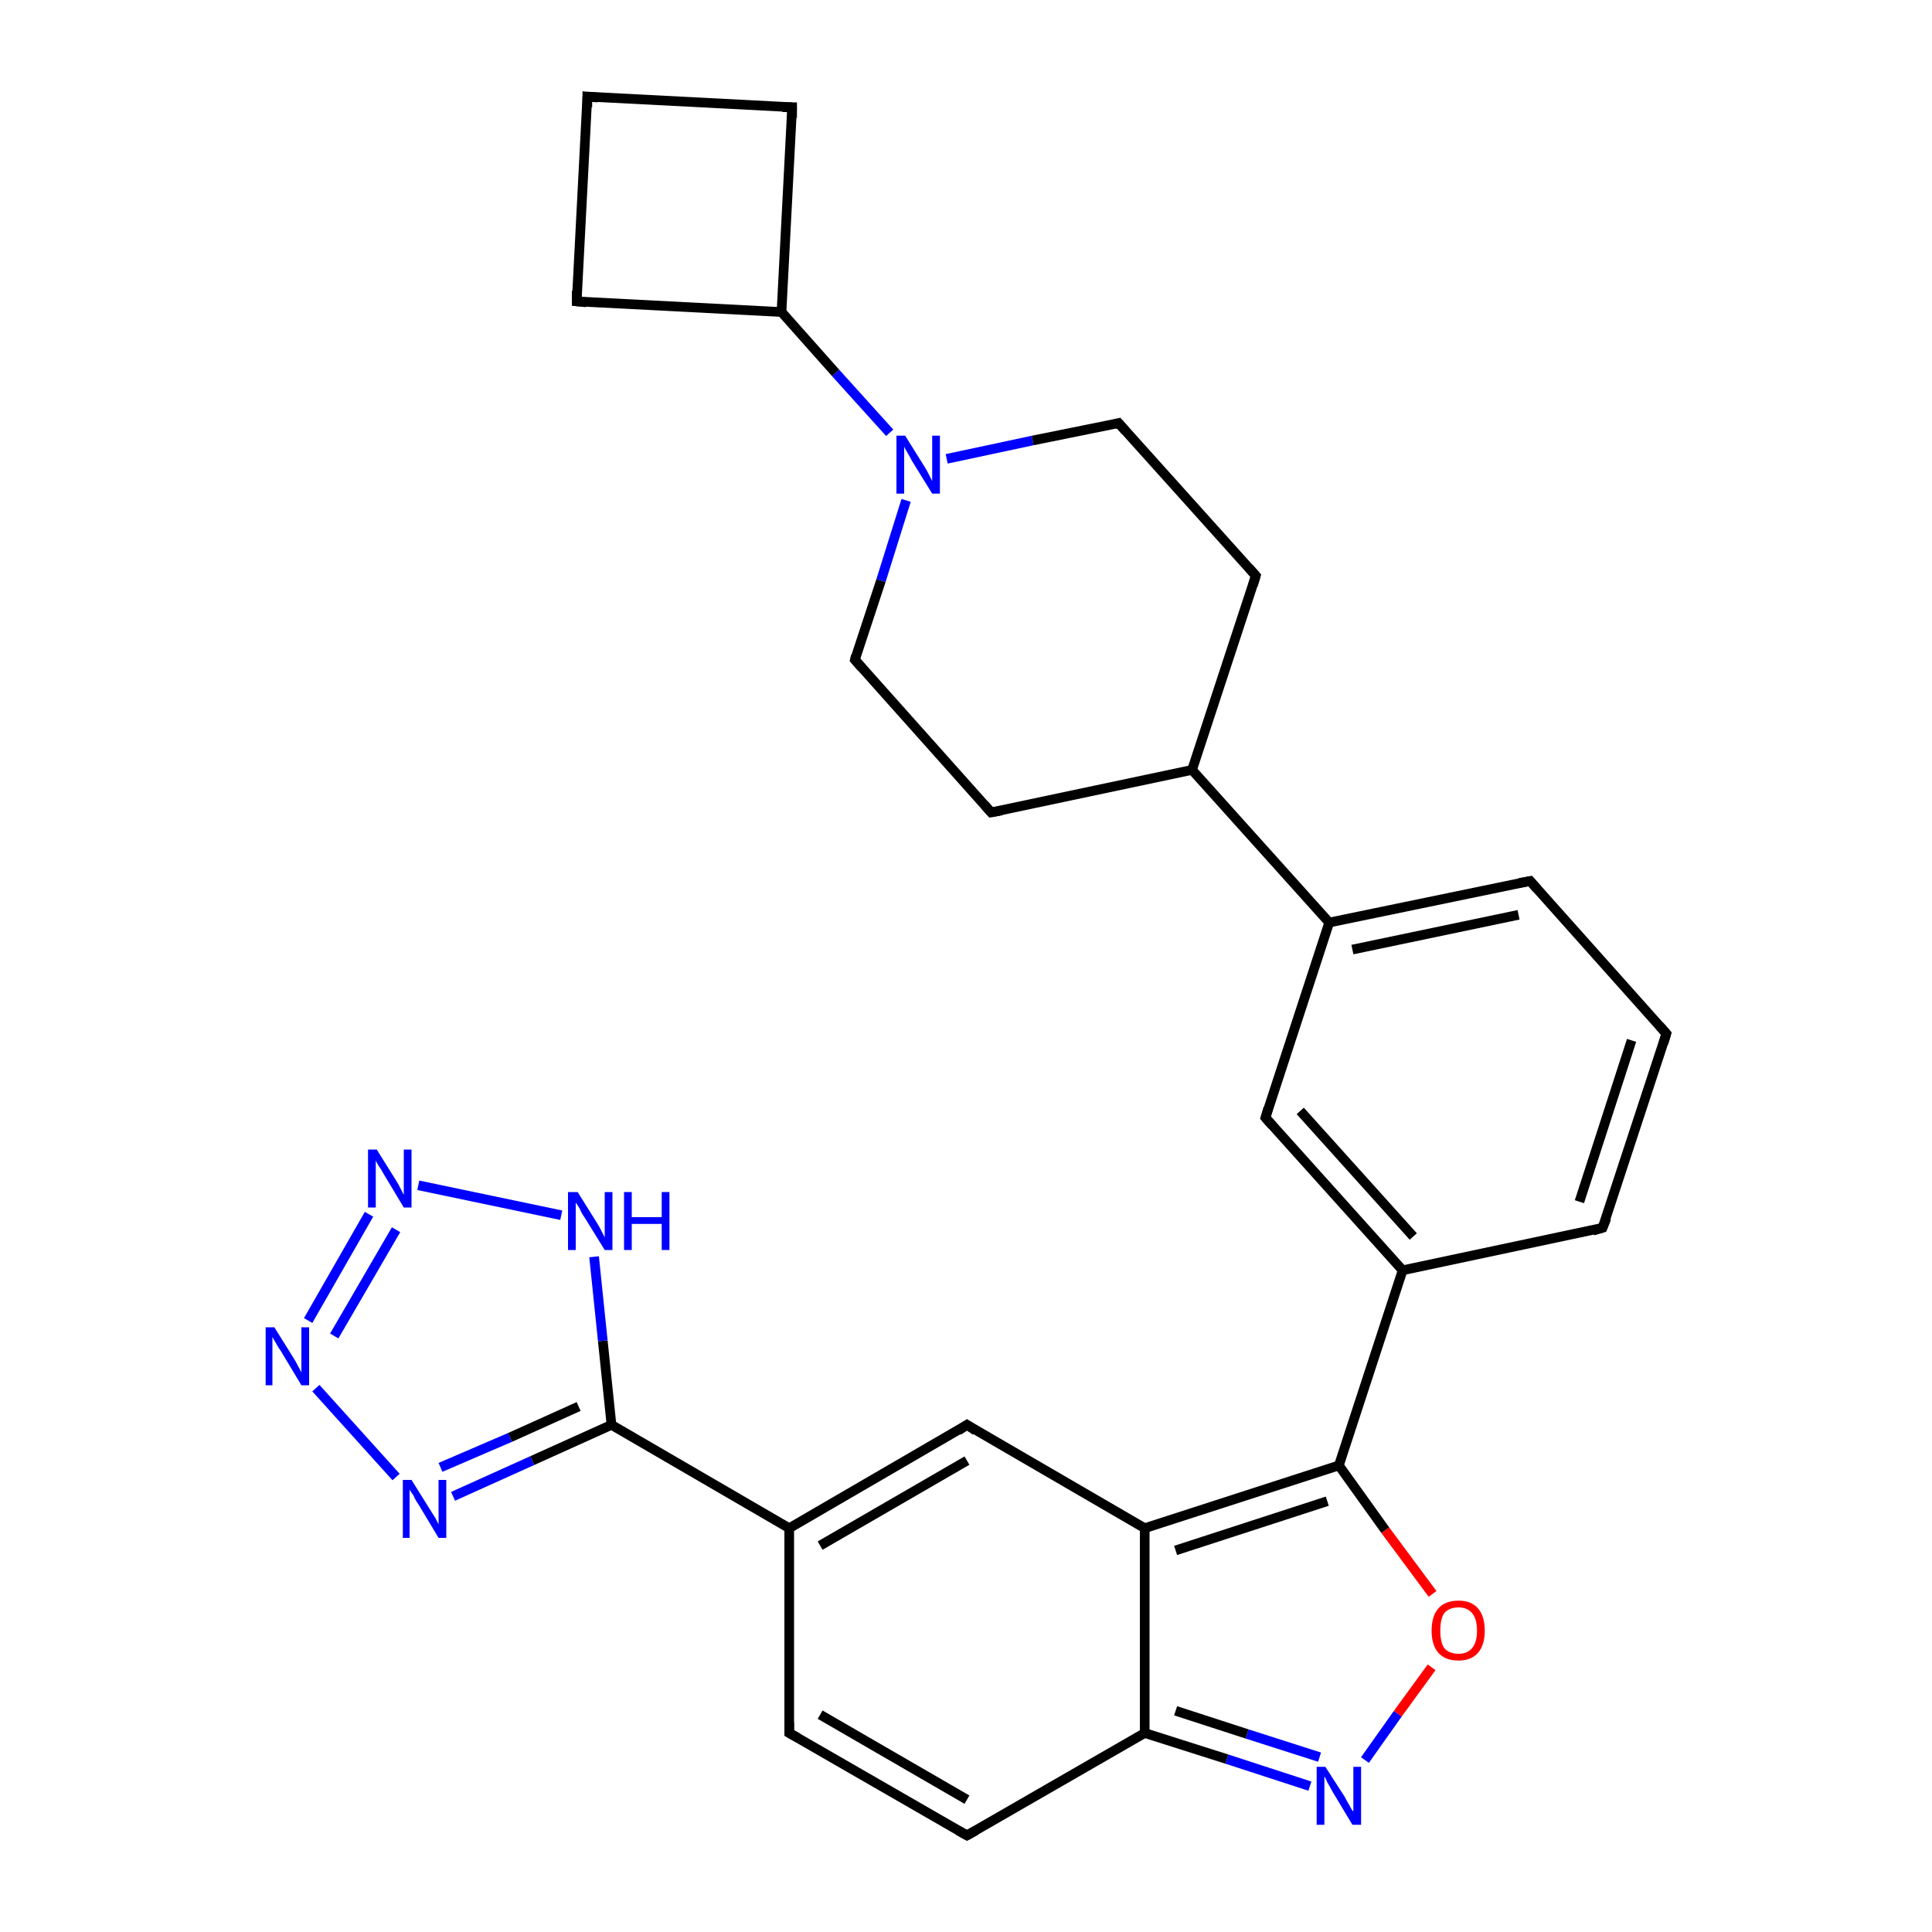 <?xml version='1.0' encoding='iso-8859-1'?>
<svg version='1.1' baseProfile='full'
              xmlns='http://www.w3.org/2000/svg'
                      xmlns:rdkit='http://www.rdkit.org/xml'
                      xmlns:xlink='http://www.w3.org/1999/xlink'
                  xml:space='preserve'
width='200px' height='200px' viewBox='0 0 200 200'>
<!-- END OF HEADER -->
<rect style='opacity:1.0;fill:#FFFFFF;stroke:none' width='200.0' height='200.0' x='0.0' y='0.0'> </rect>
<path class='bond-0 atom-22 atom-23' d='M 100.1,190.0 L 81.7,179.4' style='fill:none;fill-rule:evenodd;stroke:#000000;stroke-width:1.0px;stroke-linecap:butt;stroke-linejoin:miter;stroke-opacity:1' />
<path class='bond-0 atom-22 atom-23' d='M 100.1,186.3 L 84.9,177.5' style='fill:none;fill-rule:evenodd;stroke:#000000;stroke-width:1.0px;stroke-linecap:butt;stroke-linejoin:miter;stroke-opacity:1' />
<path class='bond-1 atom-22 atom-21' d='M 100.1,190.0 L 118.5,179.4' style='fill:none;fill-rule:evenodd;stroke:#000000;stroke-width:1.0px;stroke-linecap:butt;stroke-linejoin:miter;stroke-opacity:1' />
<path class='bond-2 atom-23 atom-24' d='M 81.7,179.4 L 81.7,158.2' style='fill:none;fill-rule:evenodd;stroke:#000000;stroke-width:1.0px;stroke-linecap:butt;stroke-linejoin:miter;stroke-opacity:1' />
<path class='bond-3 atom-20 atom-21' d='M 135.6,184.9 L 127.0,182.1' style='fill:none;fill-rule:evenodd;stroke:#0000FF;stroke-width:1.0px;stroke-linecap:butt;stroke-linejoin:miter;stroke-opacity:1' />
<path class='bond-3 atom-20 atom-21' d='M 127.0,182.1 L 118.5,179.4' style='fill:none;fill-rule:evenodd;stroke:#000000;stroke-width:1.0px;stroke-linecap:butt;stroke-linejoin:miter;stroke-opacity:1' />
<path class='bond-3 atom-20 atom-21' d='M 136.6,181.9 L 129.1,179.5' style='fill:none;fill-rule:evenodd;stroke:#0000FF;stroke-width:1.0px;stroke-linecap:butt;stroke-linejoin:miter;stroke-opacity:1' />
<path class='bond-3 atom-20 atom-21' d='M 129.1,179.5 L 121.7,177.1' style='fill:none;fill-rule:evenodd;stroke:#000000;stroke-width:1.0px;stroke-linecap:butt;stroke-linejoin:miter;stroke-opacity:1' />
<path class='bond-4 atom-20 atom-19' d='M 141.3,182.2 L 144.7,177.4' style='fill:none;fill-rule:evenodd;stroke:#0000FF;stroke-width:1.0px;stroke-linecap:butt;stroke-linejoin:miter;stroke-opacity:1' />
<path class='bond-4 atom-20 atom-19' d='M 144.7,177.4 L 148.2,172.6' style='fill:none;fill-rule:evenodd;stroke:#FF0000;stroke-width:1.0px;stroke-linecap:butt;stroke-linejoin:miter;stroke-opacity:1' />
<path class='bond-5 atom-21 atom-17' d='M 118.5,179.4 L 118.5,158.2' style='fill:none;fill-rule:evenodd;stroke:#000000;stroke-width:1.0px;stroke-linecap:butt;stroke-linejoin:miter;stroke-opacity:1' />
<path class='bond-6 atom-29 atom-28' d='M 41.0,152.9 L 32.7,143.7' style='fill:none;fill-rule:evenodd;stroke:#0000FF;stroke-width:1.0px;stroke-linecap:butt;stroke-linejoin:miter;stroke-opacity:1' />
<path class='bond-7 atom-29 atom-25' d='M 46.9,154.9 L 55.1,151.2' style='fill:none;fill-rule:evenodd;stroke:#0000FF;stroke-width:1.0px;stroke-linecap:butt;stroke-linejoin:miter;stroke-opacity:1' />
<path class='bond-7 atom-29 atom-25' d='M 55.1,151.2 L 63.3,147.5' style='fill:none;fill-rule:evenodd;stroke:#000000;stroke-width:1.0px;stroke-linecap:butt;stroke-linejoin:miter;stroke-opacity:1' />
<path class='bond-7 atom-29 atom-25' d='M 45.6,151.9 L 52.8,148.8' style='fill:none;fill-rule:evenodd;stroke:#0000FF;stroke-width:1.0px;stroke-linecap:butt;stroke-linejoin:miter;stroke-opacity:1' />
<path class='bond-7 atom-29 atom-25' d='M 52.8,148.8 L 59.9,145.6' style='fill:none;fill-rule:evenodd;stroke:#000000;stroke-width:1.0px;stroke-linecap:butt;stroke-linejoin:miter;stroke-opacity:1' />
<path class='bond-8 atom-24 atom-25' d='M 81.7,158.2 L 63.3,147.5' style='fill:none;fill-rule:evenodd;stroke:#000000;stroke-width:1.0px;stroke-linecap:butt;stroke-linejoin:miter;stroke-opacity:1' />
<path class='bond-9 atom-24 atom-18' d='M 81.7,158.2 L 100.1,147.5' style='fill:none;fill-rule:evenodd;stroke:#000000;stroke-width:1.0px;stroke-linecap:butt;stroke-linejoin:miter;stroke-opacity:1' />
<path class='bond-9 atom-24 atom-18' d='M 84.9,160.0 L 100.1,151.2' style='fill:none;fill-rule:evenodd;stroke:#000000;stroke-width:1.0px;stroke-linecap:butt;stroke-linejoin:miter;stroke-opacity:1' />
<path class='bond-10 atom-19 atom-16' d='M 148.3,165.0 L 143.4,158.4' style='fill:none;fill-rule:evenodd;stroke:#FF0000;stroke-width:1.0px;stroke-linecap:butt;stroke-linejoin:miter;stroke-opacity:1' />
<path class='bond-10 atom-19 atom-16' d='M 143.4,158.4 L 138.6,151.7' style='fill:none;fill-rule:evenodd;stroke:#000000;stroke-width:1.0px;stroke-linecap:butt;stroke-linejoin:miter;stroke-opacity:1' />
<path class='bond-11 atom-28 atom-27' d='M 31.9,136.7 L 38.2,125.7' style='fill:none;fill-rule:evenodd;stroke:#0000FF;stroke-width:1.0px;stroke-linecap:butt;stroke-linejoin:miter;stroke-opacity:1' />
<path class='bond-11 atom-28 atom-27' d='M 34.6,138.3 L 41.0,127.3' style='fill:none;fill-rule:evenodd;stroke:#0000FF;stroke-width:1.0px;stroke-linecap:butt;stroke-linejoin:miter;stroke-opacity:1' />
<path class='bond-12 atom-25 atom-26' d='M 63.3,147.5 L 62.4,138.8' style='fill:none;fill-rule:evenodd;stroke:#000000;stroke-width:1.0px;stroke-linecap:butt;stroke-linejoin:miter;stroke-opacity:1' />
<path class='bond-12 atom-25 atom-26' d='M 62.4,138.8 L 61.5,130.1' style='fill:none;fill-rule:evenodd;stroke:#0000FF;stroke-width:1.0px;stroke-linecap:butt;stroke-linejoin:miter;stroke-opacity:1' />
<path class='bond-13 atom-17 atom-18' d='M 118.5,158.2 L 100.1,147.5' style='fill:none;fill-rule:evenodd;stroke:#000000;stroke-width:1.0px;stroke-linecap:butt;stroke-linejoin:miter;stroke-opacity:1' />
<path class='bond-14 atom-17 atom-16' d='M 118.5,158.2 L 138.6,151.7' style='fill:none;fill-rule:evenodd;stroke:#000000;stroke-width:1.0px;stroke-linecap:butt;stroke-linejoin:miter;stroke-opacity:1' />
<path class='bond-14 atom-17 atom-16' d='M 121.7,160.5 L 137.4,155.4' style='fill:none;fill-rule:evenodd;stroke:#000000;stroke-width:1.0px;stroke-linecap:butt;stroke-linejoin:miter;stroke-opacity:1' />
<path class='bond-15 atom-16 atom-15' d='M 138.6,151.7 L 145.2,131.5' style='fill:none;fill-rule:evenodd;stroke:#000000;stroke-width:1.0px;stroke-linecap:butt;stroke-linejoin:miter;stroke-opacity:1' />
<path class='bond-16 atom-27 atom-26' d='M 43.3,122.7 L 58.1,125.8' style='fill:none;fill-rule:evenodd;stroke:#0000FF;stroke-width:1.0px;stroke-linecap:butt;stroke-linejoin:miter;stroke-opacity:1' />
<path class='bond-17 atom-15 atom-14' d='M 145.2,131.5 L 165.9,127.1' style='fill:none;fill-rule:evenodd;stroke:#000000;stroke-width:1.0px;stroke-linecap:butt;stroke-linejoin:miter;stroke-opacity:1' />
<path class='bond-18 atom-15 atom-11' d='M 145.2,131.5 L 131.0,115.7' style='fill:none;fill-rule:evenodd;stroke:#000000;stroke-width:1.0px;stroke-linecap:butt;stroke-linejoin:miter;stroke-opacity:1' />
<path class='bond-18 atom-15 atom-11' d='M 146.3,128.0 L 134.6,115.0' style='fill:none;fill-rule:evenodd;stroke:#000000;stroke-width:1.0px;stroke-linecap:butt;stroke-linejoin:miter;stroke-opacity:1' />
<path class='bond-19 atom-14 atom-13' d='M 165.9,127.1 L 172.5,107.0' style='fill:none;fill-rule:evenodd;stroke:#000000;stroke-width:1.0px;stroke-linecap:butt;stroke-linejoin:miter;stroke-opacity:1' />
<path class='bond-19 atom-14 atom-13' d='M 163.5,124.4 L 168.9,107.7' style='fill:none;fill-rule:evenodd;stroke:#000000;stroke-width:1.0px;stroke-linecap:butt;stroke-linejoin:miter;stroke-opacity:1' />
<path class='bond-20 atom-11 atom-10' d='M 131.0,115.7 L 137.6,95.5' style='fill:none;fill-rule:evenodd;stroke:#000000;stroke-width:1.0px;stroke-linecap:butt;stroke-linejoin:miter;stroke-opacity:1' />
<path class='bond-21 atom-13 atom-12' d='M 172.5,107.0 L 158.4,91.2' style='fill:none;fill-rule:evenodd;stroke:#000000;stroke-width:1.0px;stroke-linecap:butt;stroke-linejoin:miter;stroke-opacity:1' />
<path class='bond-22 atom-10 atom-12' d='M 137.6,95.5 L 158.4,91.2' style='fill:none;fill-rule:evenodd;stroke:#000000;stroke-width:1.0px;stroke-linecap:butt;stroke-linejoin:miter;stroke-opacity:1' />
<path class='bond-22 atom-10 atom-12' d='M 140.0,98.3 L 157.2,94.7' style='fill:none;fill-rule:evenodd;stroke:#000000;stroke-width:1.0px;stroke-linecap:butt;stroke-linejoin:miter;stroke-opacity:1' />
<path class='bond-23 atom-10 atom-9' d='M 137.6,95.5 L 123.4,79.7' style='fill:none;fill-rule:evenodd;stroke:#000000;stroke-width:1.0px;stroke-linecap:butt;stroke-linejoin:miter;stroke-opacity:1' />
<path class='bond-24 atom-8 atom-9' d='M 102.6,84.1 L 123.4,79.7' style='fill:none;fill-rule:evenodd;stroke:#000000;stroke-width:1.0px;stroke-linecap:butt;stroke-linejoin:miter;stroke-opacity:1' />
<path class='bond-25 atom-8 atom-7' d='M 102.6,84.1 L 88.5,68.3' style='fill:none;fill-rule:evenodd;stroke:#000000;stroke-width:1.0px;stroke-linecap:butt;stroke-linejoin:miter;stroke-opacity:1' />
<path class='bond-26 atom-9 atom-6' d='M 123.4,79.7 L 130.0,59.6' style='fill:none;fill-rule:evenodd;stroke:#000000;stroke-width:1.0px;stroke-linecap:butt;stroke-linejoin:miter;stroke-opacity:1' />
<path class='bond-27 atom-6 atom-5' d='M 130.0,59.6 L 115.8,43.8' style='fill:none;fill-rule:evenodd;stroke:#000000;stroke-width:1.0px;stroke-linecap:butt;stroke-linejoin:miter;stroke-opacity:1' />
<path class='bond-28 atom-7 atom-4' d='M 88.5,68.3 L 91.2,60.1' style='fill:none;fill-rule:evenodd;stroke:#000000;stroke-width:1.0px;stroke-linecap:butt;stroke-linejoin:miter;stroke-opacity:1' />
<path class='bond-28 atom-7 atom-4' d='M 91.2,60.1 L 93.8,51.8' style='fill:none;fill-rule:evenodd;stroke:#0000FF;stroke-width:1.0px;stroke-linecap:butt;stroke-linejoin:miter;stroke-opacity:1' />
<path class='bond-29 atom-4 atom-5' d='M 98.0,47.5 L 106.9,45.6' style='fill:none;fill-rule:evenodd;stroke:#0000FF;stroke-width:1.0px;stroke-linecap:butt;stroke-linejoin:miter;stroke-opacity:1' />
<path class='bond-29 atom-4 atom-5' d='M 106.9,45.6 L 115.8,43.8' style='fill:none;fill-rule:evenodd;stroke:#000000;stroke-width:1.0px;stroke-linecap:butt;stroke-linejoin:miter;stroke-opacity:1' />
<path class='bond-30 atom-4 atom-3' d='M 92.1,44.8 L 86.5,38.6' style='fill:none;fill-rule:evenodd;stroke:#0000FF;stroke-width:1.0px;stroke-linecap:butt;stroke-linejoin:miter;stroke-opacity:1' />
<path class='bond-30 atom-4 atom-3' d='M 86.5,38.6 L 80.9,32.3' style='fill:none;fill-rule:evenodd;stroke:#000000;stroke-width:1.0px;stroke-linecap:butt;stroke-linejoin:miter;stroke-opacity:1' />
<path class='bond-31 atom-3 atom-2' d='M 80.9,32.3 L 82.0,11.1' style='fill:none;fill-rule:evenodd;stroke:#000000;stroke-width:1.0px;stroke-linecap:butt;stroke-linejoin:miter;stroke-opacity:1' />
<path class='bond-32 atom-3 atom-0' d='M 80.9,32.3 L 59.7,31.2' style='fill:none;fill-rule:evenodd;stroke:#000000;stroke-width:1.0px;stroke-linecap:butt;stroke-linejoin:miter;stroke-opacity:1' />
<path class='bond-33 atom-2 atom-1' d='M 82.0,11.1 L 60.8,10.0' style='fill:none;fill-rule:evenodd;stroke:#000000;stroke-width:1.0px;stroke-linecap:butt;stroke-linejoin:miter;stroke-opacity:1' />
<path class='bond-34 atom-0 atom-1' d='M 59.7,31.2 L 60.8,10.0' style='fill:none;fill-rule:evenodd;stroke:#000000;stroke-width:1.0px;stroke-linecap:butt;stroke-linejoin:miter;stroke-opacity:1' />
<path d='M 60.7,31.3 L 59.7,31.2 L 59.7,30.1' style='fill:none;stroke:#000000;stroke-width:1.0px;stroke-linecap:butt;stroke-linejoin:miter;stroke-miterlimit:10;stroke-opacity:1;' />
<path d='M 61.9,10.1 L 60.8,10.0 L 60.8,11.1' style='fill:none;stroke:#000000;stroke-width:1.0px;stroke-linecap:butt;stroke-linejoin:miter;stroke-miterlimit:10;stroke-opacity:1;' />
<path d='M 82.0,12.2 L 82.0,11.1 L 81.0,11.1' style='fill:none;stroke:#000000;stroke-width:1.0px;stroke-linecap:butt;stroke-linejoin:miter;stroke-miterlimit:10;stroke-opacity:1;' />
<path d='M 116.5,44.6 L 115.8,43.8 L 115.4,43.9' style='fill:none;stroke:#000000;stroke-width:1.0px;stroke-linecap:butt;stroke-linejoin:miter;stroke-miterlimit:10;stroke-opacity:1;' />
<path d='M 129.7,60.6 L 130.0,59.6 L 129.3,58.8' style='fill:none;stroke:#000000;stroke-width:1.0px;stroke-linecap:butt;stroke-linejoin:miter;stroke-miterlimit:10;stroke-opacity:1;' />
<path d='M 89.2,69.1 L 88.5,68.3 L 88.6,67.9' style='fill:none;stroke:#000000;stroke-width:1.0px;stroke-linecap:butt;stroke-linejoin:miter;stroke-miterlimit:10;stroke-opacity:1;' />
<path d='M 103.7,83.9 L 102.6,84.1 L 101.9,83.3' style='fill:none;stroke:#000000;stroke-width:1.0px;stroke-linecap:butt;stroke-linejoin:miter;stroke-miterlimit:10;stroke-opacity:1;' />
<path d='M 131.7,116.5 L 131.0,115.7 L 131.3,114.7' style='fill:none;stroke:#000000;stroke-width:1.0px;stroke-linecap:butt;stroke-linejoin:miter;stroke-miterlimit:10;stroke-opacity:1;' />
<path d='M 159.1,92.0 L 158.4,91.2 L 157.3,91.4' style='fill:none;stroke:#000000;stroke-width:1.0px;stroke-linecap:butt;stroke-linejoin:miter;stroke-miterlimit:10;stroke-opacity:1;' />
<path d='M 172.2,108.0 L 172.5,107.0 L 171.8,106.2' style='fill:none;stroke:#000000;stroke-width:1.0px;stroke-linecap:butt;stroke-linejoin:miter;stroke-miterlimit:10;stroke-opacity:1;' />
<path d='M 164.9,127.4 L 165.9,127.1 L 166.3,126.1' style='fill:none;stroke:#000000;stroke-width:1.0px;stroke-linecap:butt;stroke-linejoin:miter;stroke-miterlimit:10;stroke-opacity:1;' />
<path d='M 99.2,148.1 L 100.1,147.5 L 101.0,148.1' style='fill:none;stroke:#000000;stroke-width:1.0px;stroke-linecap:butt;stroke-linejoin:miter;stroke-miterlimit:10;stroke-opacity:1;' />
<path d='M 99.2,189.5 L 100.1,190.0 L 101.0,189.5' style='fill:none;stroke:#000000;stroke-width:1.0px;stroke-linecap:butt;stroke-linejoin:miter;stroke-miterlimit:10;stroke-opacity:1;' />
<path d='M 82.6,179.9 L 81.7,179.4 L 81.7,178.3' style='fill:none;stroke:#000000;stroke-width:1.0px;stroke-linecap:butt;stroke-linejoin:miter;stroke-miterlimit:10;stroke-opacity:1;' />
<path class='atom-4' d='M 93.7 45.1
L 95.7 48.3
Q 95.9 48.6, 96.2 49.2
Q 96.5 49.8, 96.5 49.8
L 96.5 45.1
L 97.3 45.1
L 97.3 51.1
L 96.5 51.1
L 94.4 47.7
Q 94.2 47.3, 93.9 46.8
Q 93.6 46.3, 93.6 46.2
L 93.6 51.1
L 92.8 51.1
L 92.8 45.1
L 93.7 45.1
' fill='#0000FF'/>
<path class='atom-19' d='M 148.2 168.8
Q 148.2 167.3, 148.9 166.5
Q 149.6 165.7, 151.0 165.7
Q 152.3 165.7, 153.0 166.5
Q 153.7 167.3, 153.7 168.8
Q 153.7 170.3, 153.0 171.1
Q 152.3 171.9, 151.0 171.9
Q 149.6 171.9, 148.9 171.1
Q 148.2 170.3, 148.2 168.8
M 151.0 171.2
Q 151.9 171.2, 152.4 170.6
Q 152.9 170.0, 152.9 168.8
Q 152.9 167.6, 152.4 167.0
Q 151.9 166.4, 151.0 166.4
Q 150.0 166.4, 149.5 167.0
Q 149.1 167.6, 149.1 168.8
Q 149.1 170.0, 149.5 170.6
Q 150.0 171.2, 151.0 171.2
' fill='#FF0000'/>
<path class='atom-20' d='M 137.2 182.9
L 139.2 186.0
Q 139.4 186.4, 139.7 186.9
Q 140.0 187.5, 140.1 187.5
L 140.1 182.9
L 140.9 182.9
L 140.9 188.9
L 140.0 188.9
L 137.9 185.4
Q 137.7 185.0, 137.4 184.5
Q 137.2 184.0, 137.1 183.9
L 137.1 188.9
L 136.3 188.9
L 136.3 182.9
L 137.2 182.9
' fill='#0000FF'/>
<path class='atom-26' d='M 59.8 123.4
L 61.8 126.6
Q 62.0 126.9, 62.3 127.5
Q 62.6 128.1, 62.6 128.1
L 62.6 123.4
L 63.4 123.4
L 63.4 129.4
L 62.6 129.4
L 60.5 126.0
Q 60.2 125.6, 60.0 125.1
Q 59.7 124.6, 59.6 124.5
L 59.6 129.4
L 58.8 129.4
L 58.8 123.4
L 59.8 123.4
' fill='#0000FF'/>
<path class='atom-26' d='M 64.6 123.4
L 65.4 123.4
L 65.4 126.0
L 68.5 126.0
L 68.5 123.4
L 69.3 123.4
L 69.3 129.4
L 68.5 129.4
L 68.5 126.7
L 65.4 126.7
L 65.4 129.4
L 64.6 129.4
L 64.6 123.4
' fill='#0000FF'/>
<path class='atom-27' d='M 39.0 119.0
L 41.0 122.2
Q 41.2 122.5, 41.5 123.1
Q 41.8 123.7, 41.8 123.7
L 41.8 119.0
L 42.6 119.0
L 42.6 125.0
L 41.8 125.0
L 39.7 121.5
Q 39.5 121.1, 39.2 120.7
Q 38.9 120.2, 38.9 120.1
L 38.9 125.0
L 38.1 125.0
L 38.1 119.0
L 39.0 119.0
' fill='#0000FF'/>
<path class='atom-28' d='M 28.4 137.4
L 30.4 140.6
Q 30.6 140.9, 30.9 141.5
Q 31.2 142.0, 31.2 142.1
L 31.2 137.4
L 32.0 137.4
L 32.0 143.4
L 31.2 143.4
L 29.1 139.9
Q 28.8 139.5, 28.6 139.1
Q 28.3 138.6, 28.2 138.4
L 28.2 143.4
L 27.5 143.4
L 27.5 137.4
L 28.4 137.4
' fill='#0000FF'/>
<path class='atom-29' d='M 42.6 153.2
L 44.6 156.4
Q 44.8 156.7, 45.1 157.2
Q 45.4 157.8, 45.4 157.8
L 45.4 153.2
L 46.2 153.2
L 46.2 159.2
L 45.4 159.2
L 43.3 155.7
Q 43.0 155.3, 42.8 154.8
Q 42.5 154.4, 42.4 154.2
L 42.4 159.2
L 41.7 159.2
L 41.7 153.2
L 42.6 153.2
' fill='#0000FF'/>
</svg>
